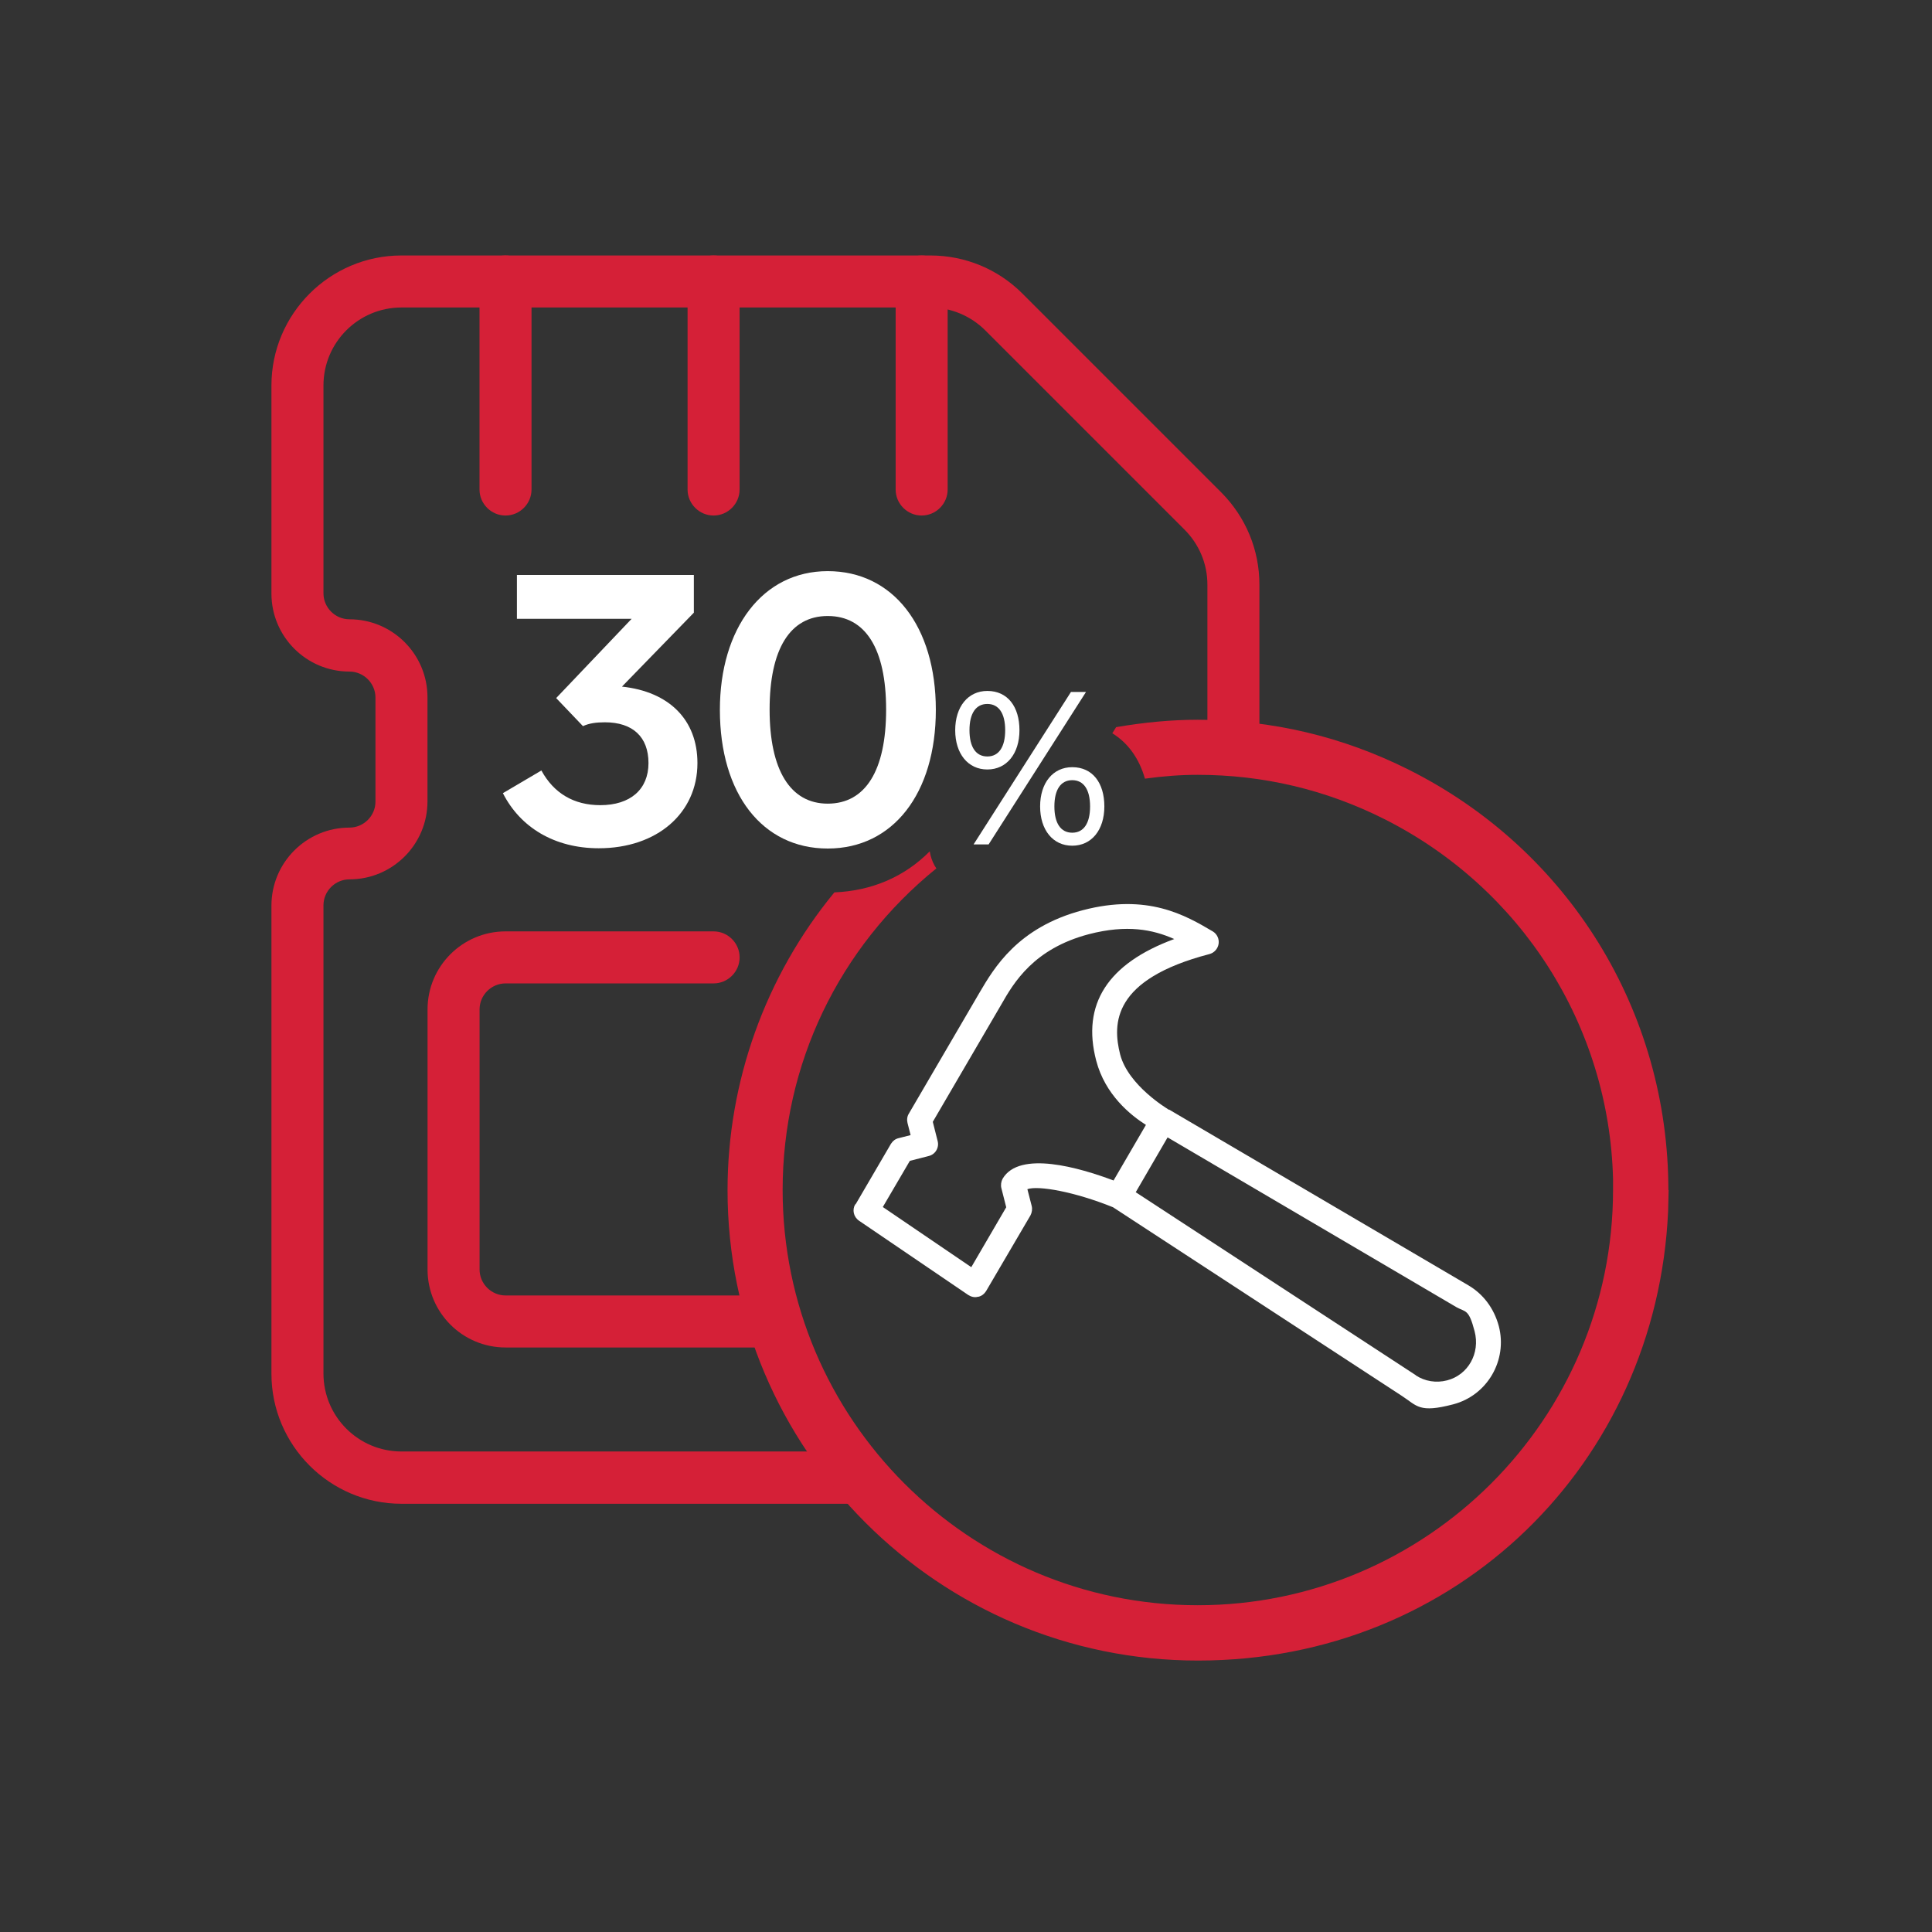 <?xml version="1.0" encoding="UTF-8"?> <svg xmlns="http://www.w3.org/2000/svg" width="121" height="121" viewBox="0 0 121 121" fill="none"><rect x="0" y="0" width="121" height="121" fill="#333333" stroke="none"/><path d="M60.831 79.362L63.019 75.61L62.715 74.412C62.667 74.221 62.699 73.997 62.795 73.821C63.849 72.033 67.618 73.135 69.741 73.933L71.769 70.452C70.811 69.845 69.214 68.568 68.655 66.428C67.729 62.899 69.374 60.344 73.542 58.811C72.216 58.221 70.588 57.885 68.192 58.508C64.743 59.418 63.498 61.526 62.699 62.931L58.42 70.26L58.723 71.458C58.835 71.873 58.58 72.304 58.164 72.4L56.983 72.704L55.29 75.594L60.831 79.362ZM88.663 86.133C89.238 86.516 89.957 86.628 90.627 86.452C91.937 86.117 92.719 84.76 92.352 83.37C91.985 81.965 91.793 82.189 91.218 81.869L73.126 71.234L71.13 74.668L88.679 86.133H88.663ZM53.581 75.434L55.801 71.634C55.913 71.458 56.072 71.33 56.28 71.282L57.031 71.091L56.839 70.34C56.791 70.149 56.807 69.925 56.919 69.749L61.358 62.149C62.252 60.632 63.737 58.077 67.809 57.007C71.881 55.937 74.244 57.326 75.953 58.332C76.224 58.492 76.368 58.811 76.32 59.115C76.272 59.418 76.049 59.674 75.745 59.754C69.677 61.334 69.661 64.097 70.156 66.045C70.667 67.993 73.126 69.446 73.142 69.462C73.142 69.462 73.158 69.478 73.174 69.494C73.174 69.494 73.206 69.494 73.222 69.494L91.985 80.512C92.895 81.055 93.566 81.933 93.869 83.051C94.428 85.191 93.15 87.394 91.011 87.953C88.871 88.512 88.759 88.049 87.801 87.426L69.709 75.61C67.298 74.636 65.031 74.237 64.344 74.476L64.615 75.53C64.663 75.722 64.631 75.945 64.536 76.121L61.757 80.863C61.645 81.039 61.486 81.167 61.278 81.215H61.246C61.039 81.278 60.815 81.215 60.639 81.103L53.805 76.456C53.454 76.216 53.358 75.769 53.566 75.418L53.581 75.434Z" fill="white"></path><path d="M31.66 32.287C30.766 32.287 30.031 31.553 30.031 30.659V17.629C30.031 16.735 30.766 16 31.66 16C32.554 16 33.289 16.735 33.289 17.629V30.659C33.289 31.553 32.554 32.287 31.66 32.287Z" fill="#D52037"></path><path d="M44.691 32.287C43.797 32.287 43.062 31.553 43.062 30.659V17.629C43.062 16.735 43.781 16 44.691 16C45.601 16 46.32 16.735 46.32 17.629V30.659C46.32 31.553 45.586 32.287 44.691 32.287Z" fill="#D52037"></path><path d="M57.722 32.287C56.828 32.287 56.094 31.553 56.094 30.659V17.629C56.094 16.735 56.812 16 57.722 16C58.633 16 59.351 16.735 59.351 17.629V30.659C59.351 31.553 58.617 32.287 57.722 32.287Z" fill="#D52037"></path><path d="M47.951 84.392H31.664C28.965 84.392 26.777 82.204 26.777 79.506V63.218C26.777 60.52 28.965 58.332 31.664 58.332H44.694C45.588 58.332 46.322 59.067 46.322 59.961C46.322 60.855 45.588 61.59 44.694 61.59H31.664C30.769 61.59 30.035 62.324 30.035 63.218V79.506C30.035 80.4 30.769 81.134 31.664 81.134H47.951C48.845 81.134 49.58 81.869 49.58 82.763C49.58 83.657 48.845 84.392 47.951 84.392Z" fill="#D52037"></path><path d="M50.996 90.906H25.144C22.445 90.906 20.258 88.719 20.258 86.02V56.703C20.258 55.808 20.992 55.074 21.886 55.074C24.585 55.074 26.773 52.886 26.773 50.188V43.673C26.773 40.974 24.585 38.786 21.886 38.786C20.992 38.786 20.258 38.052 20.258 37.158V24.144C20.258 21.445 22.445 19.258 25.144 19.258H58.261C59.555 19.258 60.8 19.784 61.711 20.695L74.182 33.166C75.108 34.092 75.619 35.321 75.619 36.615V45.509C76.721 45.525 77.806 45.605 78.876 45.748V36.615C78.876 34.443 78.03 32.399 76.497 30.85L64.026 18.379C62.493 16.846 60.433 16 58.261 16H25.144C20.657 16 17 19.657 17 24.144V37.174C17 39.872 19.188 42.06 21.886 42.06C22.78 42.06 23.515 42.794 23.515 43.689V50.204C23.515 51.098 22.78 51.832 21.886 51.832C19.188 51.832 17 54.02 17 56.719V86.036C17 90.523 20.657 94.18 25.144 94.18H53.615C52.673 93.158 51.778 92.072 50.996 90.922V90.906Z" fill="#D52037"></path><path d="M104.489 74.539C104.489 63.346 98.261 53.238 88.233 48.208C84.097 46.132 79.658 45.078 75.011 45.078C73.351 45.078 71.674 45.238 69.902 45.541L69.662 45.924C70.652 46.531 71.355 47.521 71.706 48.767C72.872 48.607 73.942 48.527 75.011 48.527C79.099 48.527 83.028 49.453 86.684 51.29C95.291 55.617 100.784 64.256 101.024 73.837V74.523C101.024 88.863 89.351 100.535 75.011 100.535C60.672 100.535 49.016 88.863 49.016 74.523C49.016 66.683 52.513 59.354 58.644 54.388C58.612 54.324 58.564 54.276 58.532 54.212C58.373 53.924 58.277 53.621 58.229 53.318C56.648 54.914 54.604 55.793 52.257 55.889C47.93 61.142 45.566 67.753 45.566 74.539C45.566 90.795 58.788 104 75.028 104C91.267 104 103.754 91.641 104.473 75.865L104.505 74.523L104.489 74.539Z" fill="#D52037"></path><path d="M43.456 36.008V38.371L38.953 43.002C41.923 43.321 43.68 45.094 43.68 47.792C43.68 50.938 41.141 53.126 37.5 53.126C34.722 53.126 32.582 51.816 31.496 49.676L33.907 48.255C34.69 49.692 35.951 50.427 37.596 50.427C39.48 50.427 40.614 49.437 40.614 47.792C40.614 46.148 39.624 45.237 37.883 45.237C37.324 45.237 36.893 45.301 36.51 45.477L34.833 43.72L39.56 38.754H32.374V36.008H43.472H43.456Z" fill="white"></path><path d="M45.086 44.456C45.086 39.362 47.753 35.77 51.84 35.77C55.928 35.77 58.611 39.219 58.611 44.456C58.611 49.694 55.928 53.143 51.84 53.143C47.753 53.143 45.086 49.726 45.086 44.456ZM51.84 50.332C54.204 50.332 55.497 48.257 55.497 44.44C55.497 40.624 54.204 38.58 51.84 38.58C49.477 38.58 48.2 40.656 48.2 44.44C48.2 48.225 49.493 50.332 51.84 50.332Z" fill="white"></path><path d="M61.836 43.273C63.114 43.273 63.848 44.264 63.848 45.733C63.848 47.202 63.05 48.192 61.836 48.192C60.623 48.192 59.824 47.202 59.824 45.733C59.824 44.264 60.623 43.273 61.836 43.273ZM61.836 47.377C62.555 47.377 62.954 46.786 62.954 45.733C62.954 44.679 62.555 44.088 61.836 44.088C61.118 44.088 60.718 44.679 60.718 45.733C60.718 46.786 61.118 47.377 61.836 47.377ZM68.016 43.337L61.916 52.886H60.974L67.074 43.337H68.016ZM67.154 48.048C68.431 48.048 69.165 49.038 69.165 50.507C69.165 51.976 68.367 52.966 67.154 52.966C65.94 52.966 65.142 51.976 65.142 50.507C65.142 49.038 65.94 48.048 67.154 48.048ZM67.154 52.152C67.872 52.152 68.271 51.561 68.271 50.507C68.271 49.453 67.872 48.862 67.154 48.862C66.435 48.862 66.036 49.453 66.036 50.507C66.036 51.561 66.435 52.152 67.154 52.152Z" fill="white"></path></svg> 
